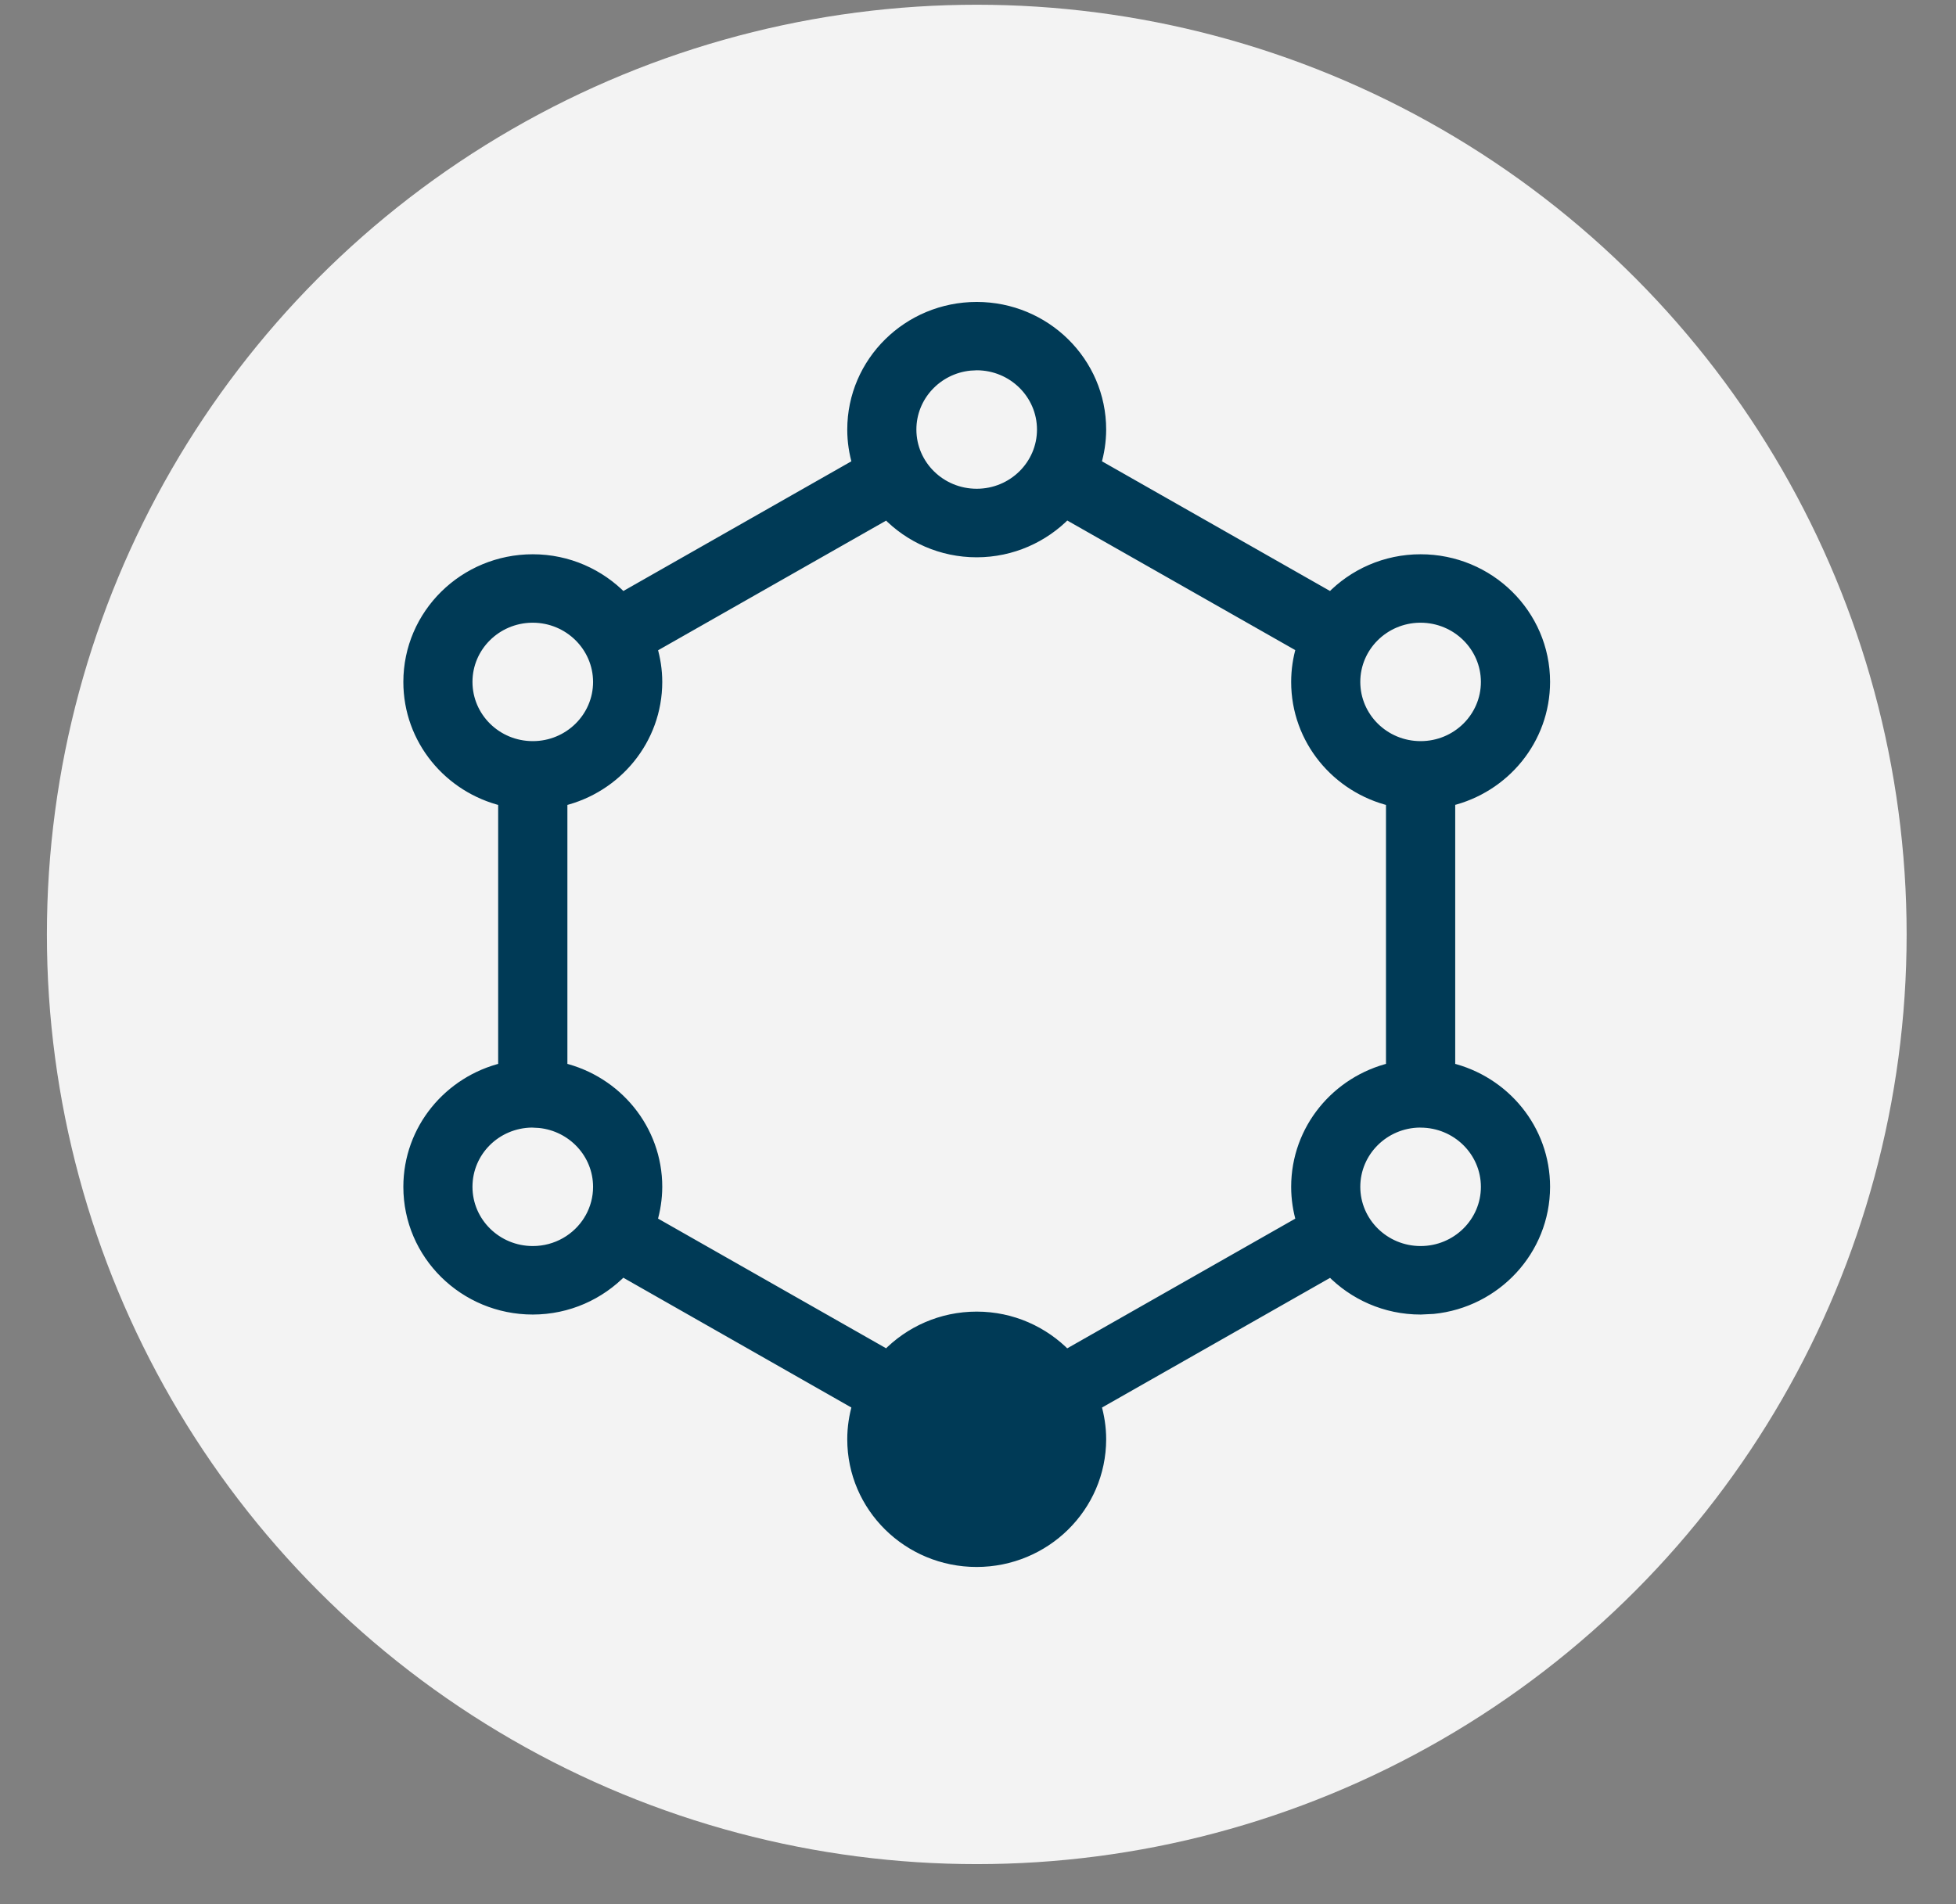 <svg width="38" height="37" viewBox="0 0 38 37" fill="none" xmlns="http://www.w3.org/2000/svg">
<rect x="0" y="0" width="38" height="37" fill="#808080" stroke="none"/>
<circle cx="18.976" cy="18.157" r="18.065" fill="#F3F3F3"/>
<path d="M17.879 27.331C18.1 26.963 18.508 26.715 18.975 26.715C19.634 26.716 20.174 27.209 20.239 27.838L20.246 27.966L20.239 28.094C20.174 28.724 19.634 29.217 18.975 29.217C18.271 29.217 17.703 28.656 17.703 27.966C17.703 27.74 17.764 27.528 17.87 27.345H17.871M17.879 27.331L17.877 27.334L17.875 27.335L17.876 27.336C17.875 27.337 17.875 27.338 17.874 27.339M17.879 27.331C17.877 27.334 17.876 27.337 17.874 27.339M17.879 27.331L17.878 27.333C17.877 27.336 17.874 27.34 17.871 27.345M17.874 27.339C17.873 27.341 17.872 27.343 17.871 27.345M17.874 27.339C17.873 27.341 17.872 27.343 17.871 27.345M18.975 5.967C20.307 5.967 21.39 7.032 21.39 8.348C21.389 8.579 21.354 8.801 21.291 9.012L25.855 11.608C26.294 11.154 26.912 10.87 27.599 10.87C28.931 10.87 30.014 11.935 30.014 13.251C30.012 14.372 29.227 15.308 28.171 15.562V20.75C29.227 21.004 30.014 21.94 30.014 23.062C30.012 24.295 29.062 25.308 27.846 25.431L27.599 25.443C26.913 25.443 26.296 25.159 25.856 24.706L21.292 27.302C21.354 27.513 21.39 27.736 21.39 27.967C21.388 29.283 20.306 30.346 18.975 30.348C17.642 30.348 16.56 29.284 16.56 27.967C16.56 27.736 16.595 27.513 16.657 27.301L12.093 24.703C11.653 25.157 11.037 25.442 10.351 25.443C9.018 25.443 7.936 24.378 7.936 23.062C7.936 21.94 8.722 21.004 9.778 20.75V15.563C8.722 15.309 7.936 14.373 7.936 13.251C7.936 11.935 9.018 10.87 10.351 10.87C11.037 10.87 11.654 11.155 12.094 11.608L16.657 9.012C16.595 8.801 16.56 8.579 16.56 8.348C16.56 7.032 17.642 5.967 18.975 5.967ZM20.718 9.99C20.278 10.443 19.661 10.728 18.975 10.729C18.289 10.729 17.671 10.445 17.231 9.992L12.668 12.587C12.73 12.799 12.766 13.021 12.766 13.252C12.764 14.373 11.979 15.309 10.923 15.563V20.75C11.979 21.004 12.766 21.941 12.766 23.063C12.765 23.294 12.729 23.516 12.667 23.727L17.231 26.323C17.671 25.87 18.288 25.586 18.975 25.586C19.661 25.586 20.277 25.871 20.717 26.324L25.281 23.728C25.219 23.517 25.184 23.293 25.184 23.062C25.184 21.94 25.97 21.004 27.026 20.75V15.563C25.97 15.309 25.184 14.373 25.184 13.251C25.184 13.02 25.218 12.796 25.281 12.584L20.718 9.99ZM10.335 21.81C9.639 21.818 9.079 22.372 9.079 23.061C9.079 23.75 9.647 24.312 10.351 24.312C10.813 24.312 11.218 24.069 11.44 23.706C11.441 23.703 11.442 23.701 11.443 23.699L11.466 23.662C11.565 23.483 11.622 23.279 11.622 23.061C11.621 22.415 11.122 21.883 10.48 21.818L10.351 21.811C10.344 21.811 10.337 21.81 10.335 21.81ZM27.583 21.81C26.887 21.818 26.327 22.377 26.327 23.061C26.327 23.75 26.895 24.312 27.599 24.312C28.302 24.312 28.87 23.75 28.87 23.061C28.869 22.372 28.301 21.812 27.599 21.811C27.592 21.811 27.585 21.81 27.583 21.81ZM10.332 12C9.637 12.01 9.079 12.567 9.079 13.25C9.079 13.94 9.647 14.501 10.351 14.501C11.054 14.501 11.622 13.94 11.622 13.25C11.62 12.562 11.053 12.001 10.351 12H10.332ZM27.58 12C26.885 12.01 26.327 12.567 26.327 13.25C26.327 13.94 26.895 14.501 27.599 14.501C28.302 14.501 28.87 13.94 28.87 13.25C28.869 12.562 28.301 12.001 27.599 12H27.58ZM18.845 7.102C18.203 7.166 17.703 7.7 17.703 8.346C17.703 9.036 18.271 9.597 18.975 9.597C19.678 9.597 20.246 9.036 20.246 8.346C20.245 7.657 19.678 7.096 18.975 7.095L18.845 7.102Z" fill="#003A56" stroke="#003A56" stroke-width="0.2"/>
</svg>

